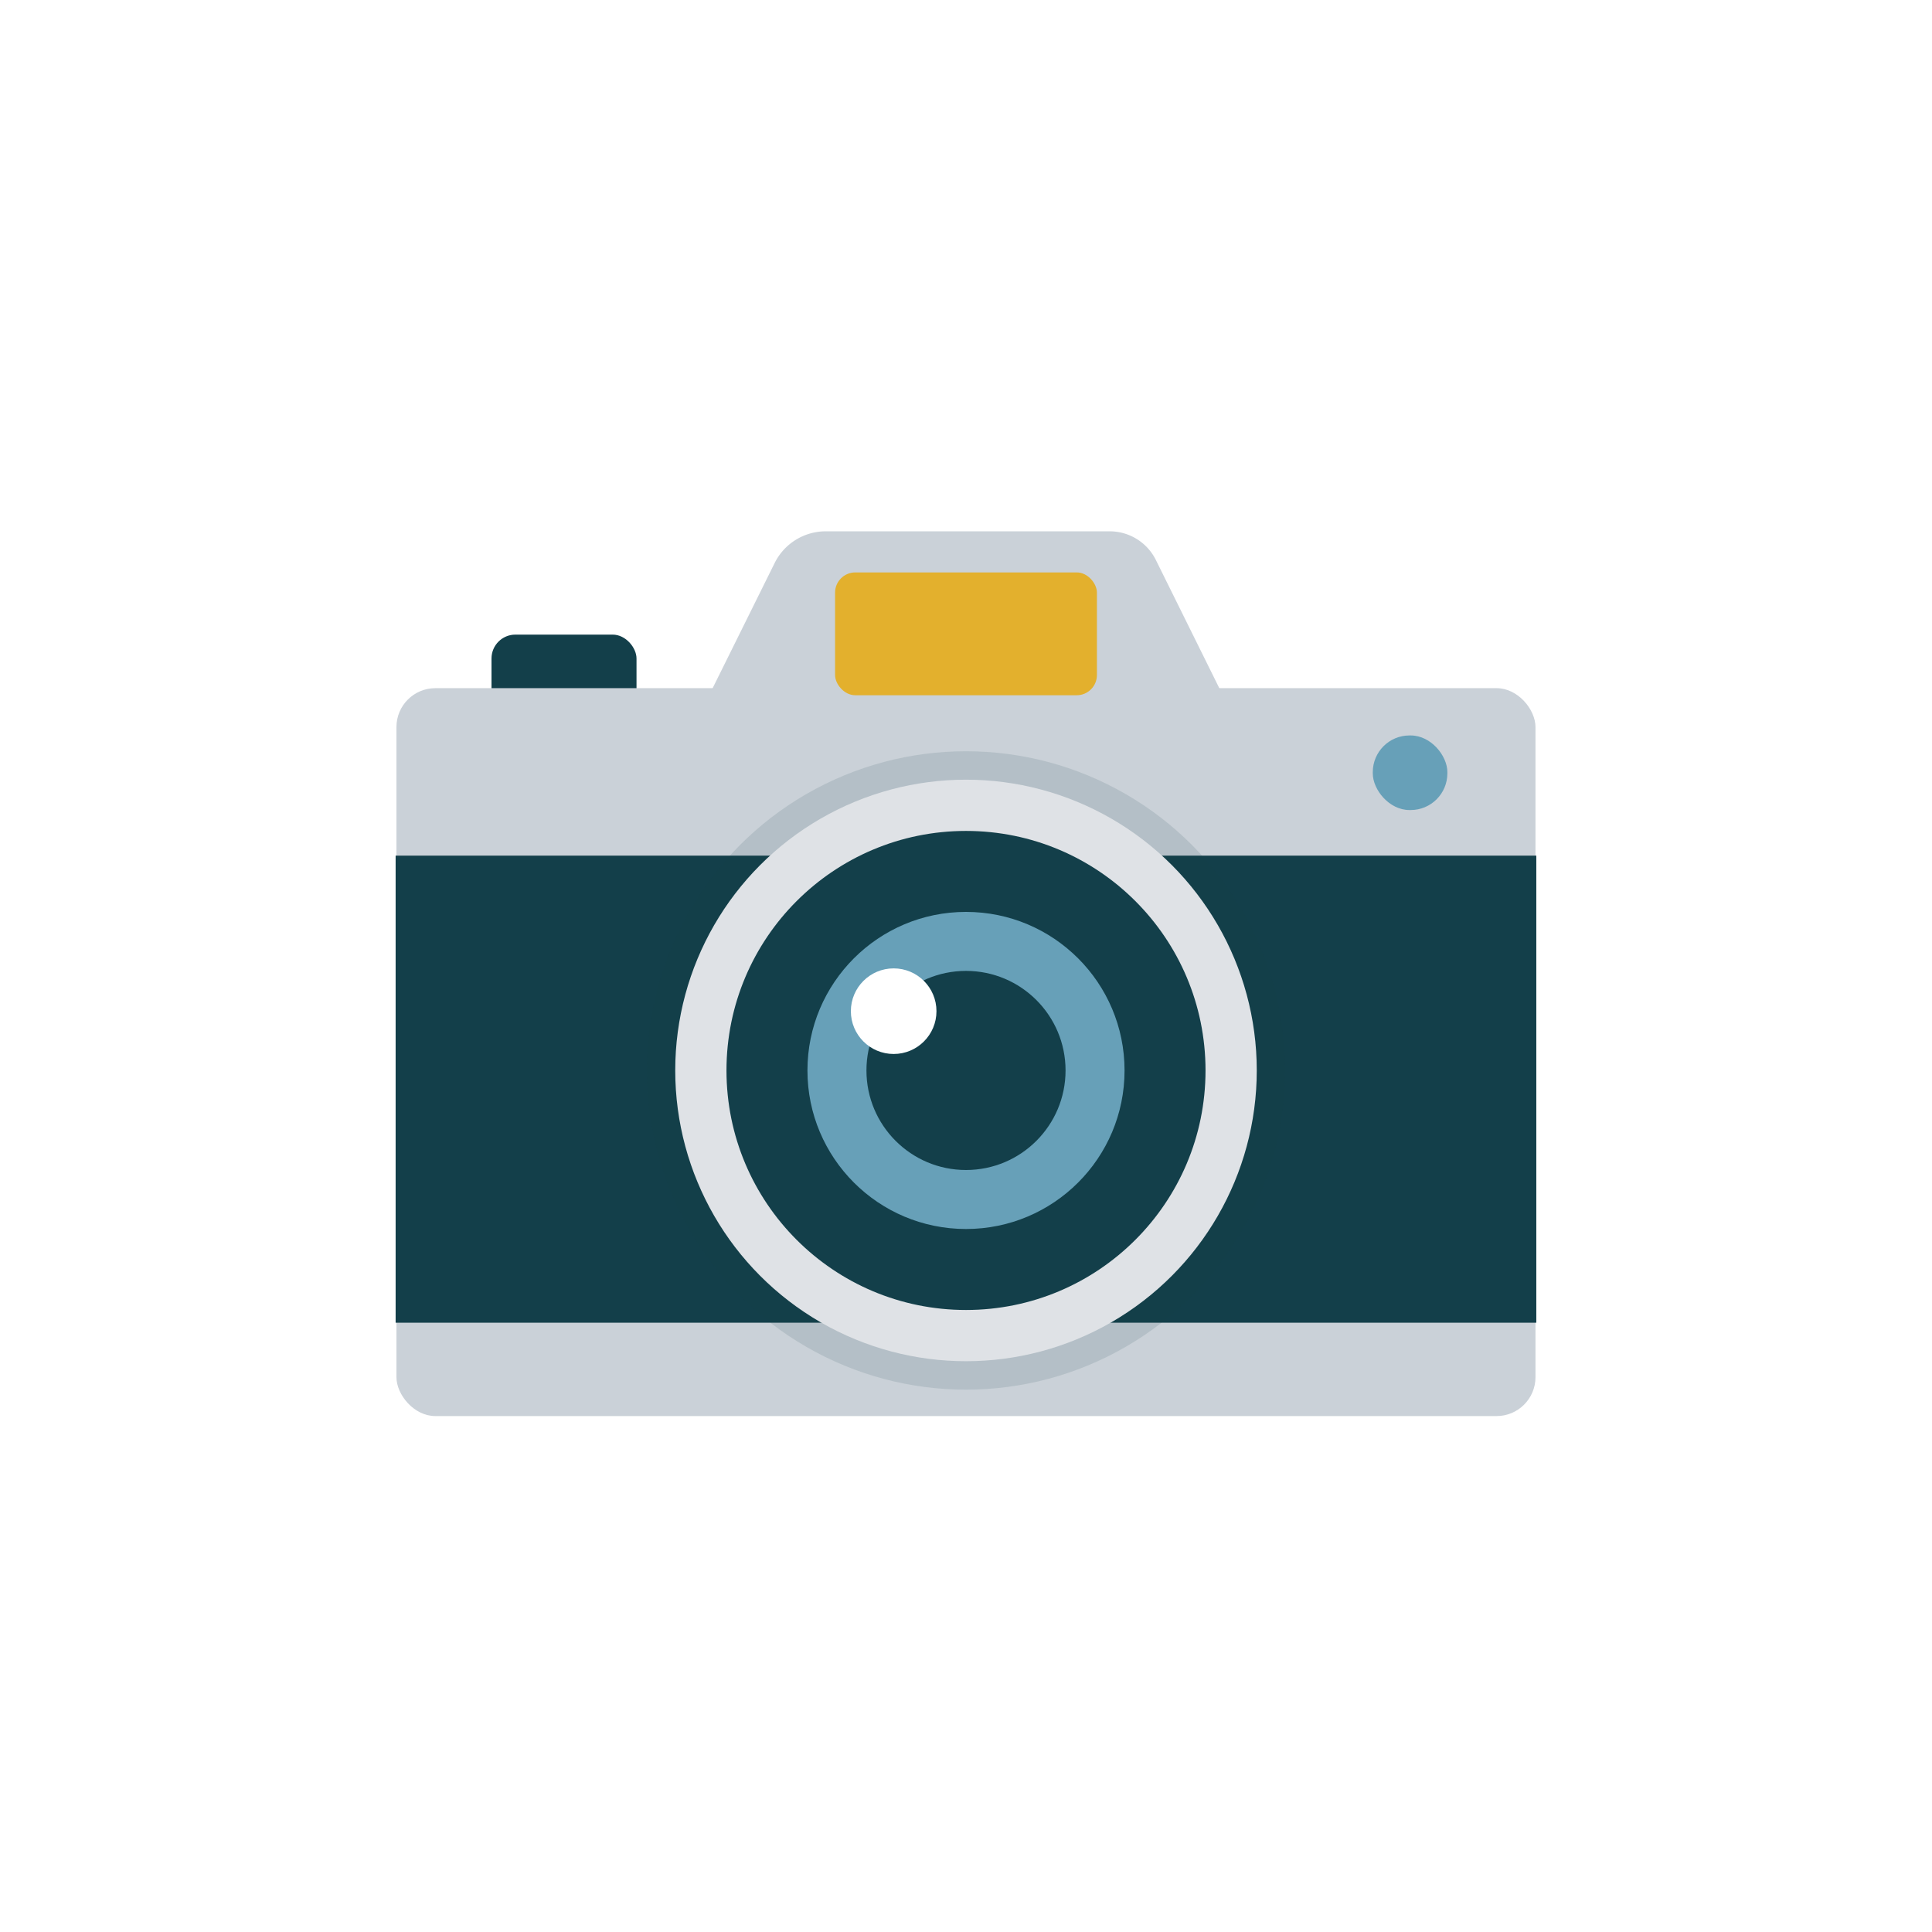 <svg xmlns="http://www.w3.org/2000/svg" viewBox="0 0 283.92 283.92"><defs><style>.cls-1{fill:#fff;}.cls-2,.cls-6{fill:#133f4a;}.cls-3{fill:#cad1d8;}.cls-4{fill:#67a0b8;}.cls-5{fill:#e3b02d;}.cls-6{opacity:0.12;}.cls-7{fill:#dfe2e6;}</style></defs><g id="レイヤー_2" data-name="レイヤー 2"><g id="レイヤー_1-2" data-name="レイヤー 1"><rect class="cls-1" width="283.92" height="283.92"/><rect class="cls-2" x="72.23" y="93.26" width="21.31" height="15.67" rx="3.51"/><rect class="cls-3" x="58.26" y="101.13" width="167.39" height="106.97" rx="5.72"/><rect class="cls-4" x="201.74" y="108.08" width="10.96" height="10.96" rx="5.39"/><path class="cls-3" d="M180.07,102.92,169.86,82.29a7.58,7.58,0,0,0-6.79-4.21H121.34a8.38,8.38,0,0,0-7.5,4.66l-10,20.18Z"/><rect class="cls-2" x="58.14" y="125.74" width="167.63" height="68.64"/><rect class="cls-5" x="122.72" y="84.12" width="38.48" height="18.05" rx="2.97"/><circle class="cls-6" cx="141.96" cy="157.31" r="46.91"/><circle class="cls-7" cx="141.96" cy="157.31" r="42.73"/><circle class="cls-2" cx="141.96" cy="157.31" r="35.2"/><circle class="cls-4" cx="141.96" cy="157.31" r="23.3"/><circle class="cls-2" cx="141.96" cy="157.31" r="14.63"/><circle class="cls-1" cx="131.33" cy="148.6" r="6.29"/></g></g></svg>